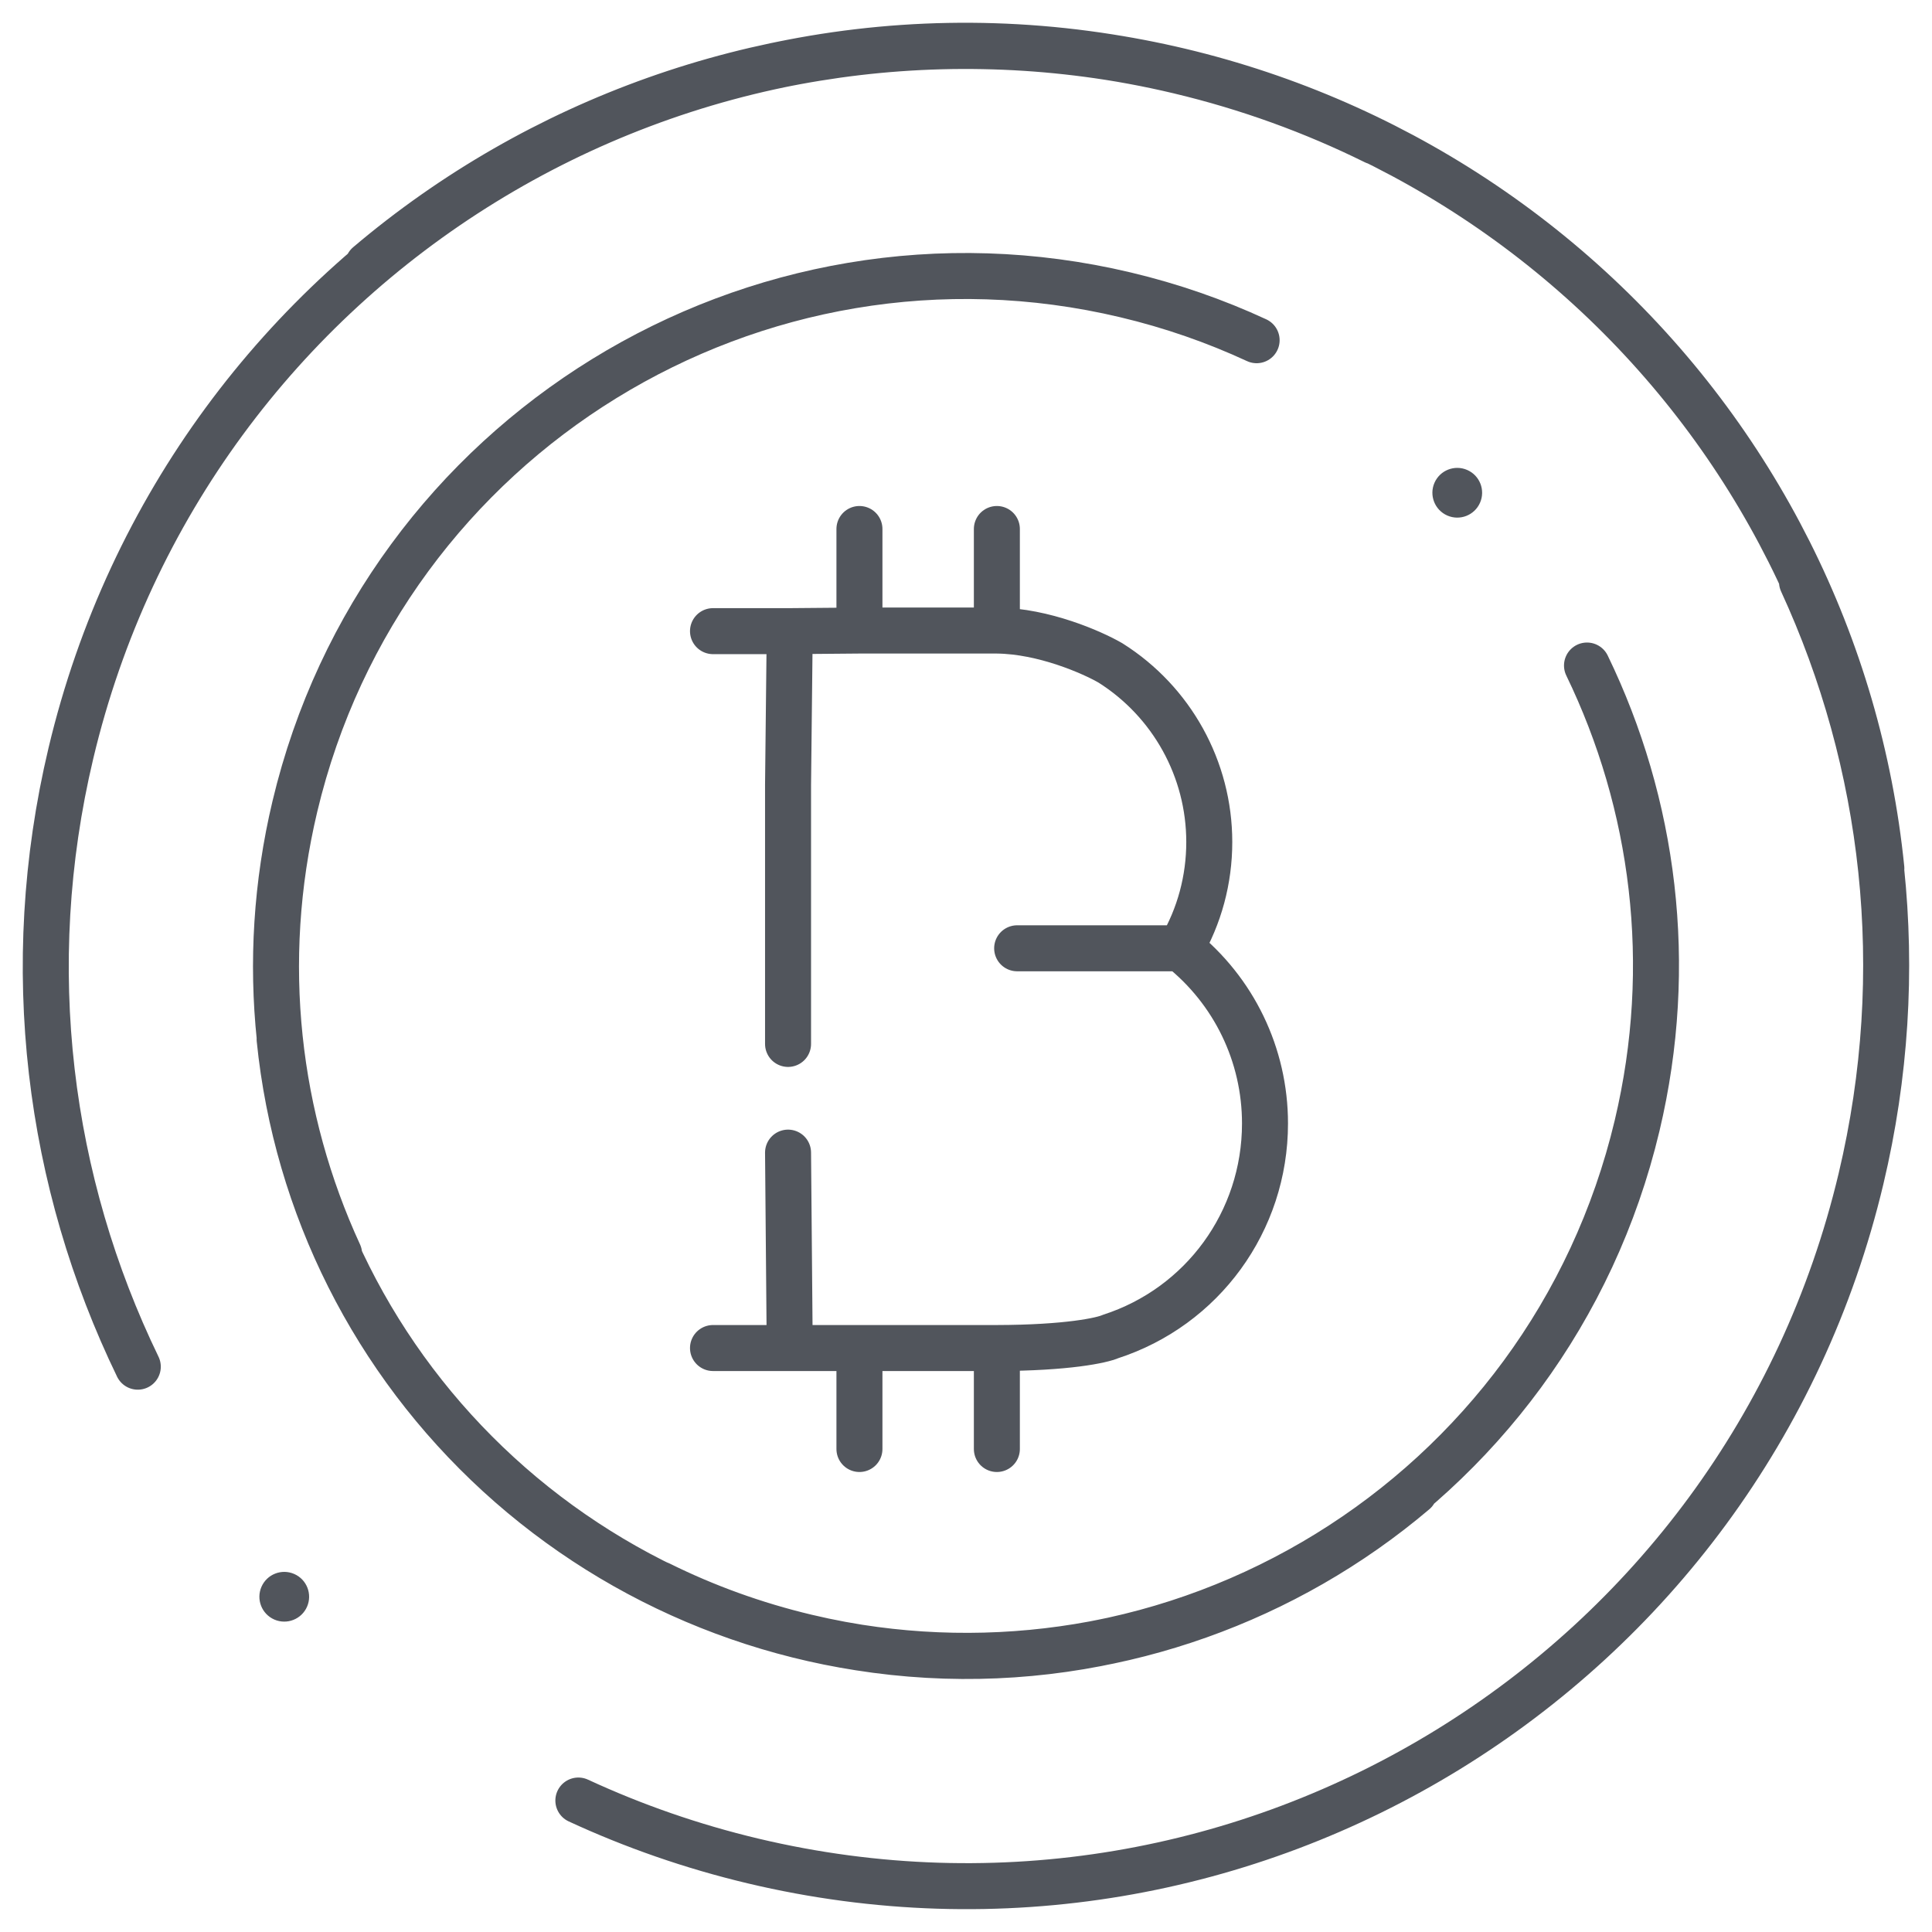 <svg width="84" height="84" viewBox="0 0 84 84" fill="none" xmlns="http://www.w3.org/2000/svg">
<path d="M34.336 58.61H31C31 58.61 31 58.61 34.336 58.61ZM34.336 58.61L34.263 50.114M34.336 58.61H37.367M34.263 45.388V34.131L34.336 27.441M34.336 27.441C32.496 27.441 31 27.441 31 27.441H34.336ZM34.336 27.441L37.367 27.415M43.342 27.415C45.378 27.436 47.483 28.362 48.28 28.823C50.944 30.502 52.577 33.437 52.577 36.608C52.577 38.249 52.149 39.83 51.331 41.23M43.342 27.415H37.367M43.342 27.415V23M51.331 41.23C53.644 43.074 55 45.859 55 48.847C55 53.109 52.271 56.821 48.28 58.111C47.912 58.275 46.411 58.603 43.342 58.61M51.331 41.23H44.224M37.367 27.415V23M37.367 58.61H43.245C43.277 58.61 43.31 58.61 43.342 58.61M37.367 58.61V63M43.342 58.61V63" stroke="#51555C" stroke-width="2" stroke-linecap="round" stroke-linejoin="round"/>
<ellipse cx="12.359" cy="69.424" rx="1.081" ry="1.081" transform="rotate(23.66 12.359 69.424)" fill="#51555C"/>
<ellipse cx="63.359" cy="21.424" rx="1.081" ry="1.081" transform="rotate(23.66 63.359 21.424)" fill="#51555C"/>
<path d="M78.348 25.3C81.957 33.142 83.065 42.204 80.913 51.253C75.802 72.745 54.236 86.024 32.744 80.913C30.079 80.279 27.54 79.392 25.146 78.284M59.774 6.155C57.113 4.839 54.264 3.8 51.253 3.084C29.761 -2.027 8.195 11.252 3.084 32.744C0.865 42.073 2.112 51.416 5.991 59.421M81.798 37.758C80.819 28.088 76.304 19.109 69.108 12.521C61.912 5.932 52.533 2.191 42.746 2.006C32.959 1.82 23.443 5.202 15.999 11.513" stroke="#51555C" stroke-width="2" stroke-linecap="round" stroke-linejoin="round"/>
<path d="M14.744 54.521C12.038 48.641 11.207 41.846 12.821 35.061C16.653 18.945 32.824 8.988 48.939 12.821C50.938 13.296 52.842 13.961 54.636 14.792M28.672 68.876C30.666 69.864 32.803 70.642 35.061 71.179C51.176 75.012 67.347 65.055 71.179 48.939C72.843 41.944 71.908 34.939 69 28.936M12.157 45.179C12.891 52.431 16.277 59.163 21.673 64.103C27.069 69.043 34.101 71.849 41.44 71.988C48.778 72.127 55.913 69.591 61.496 64.859" stroke="#51555C" stroke-width="2" stroke-linecap="round" stroke-linejoin="round"/>
</svg>
